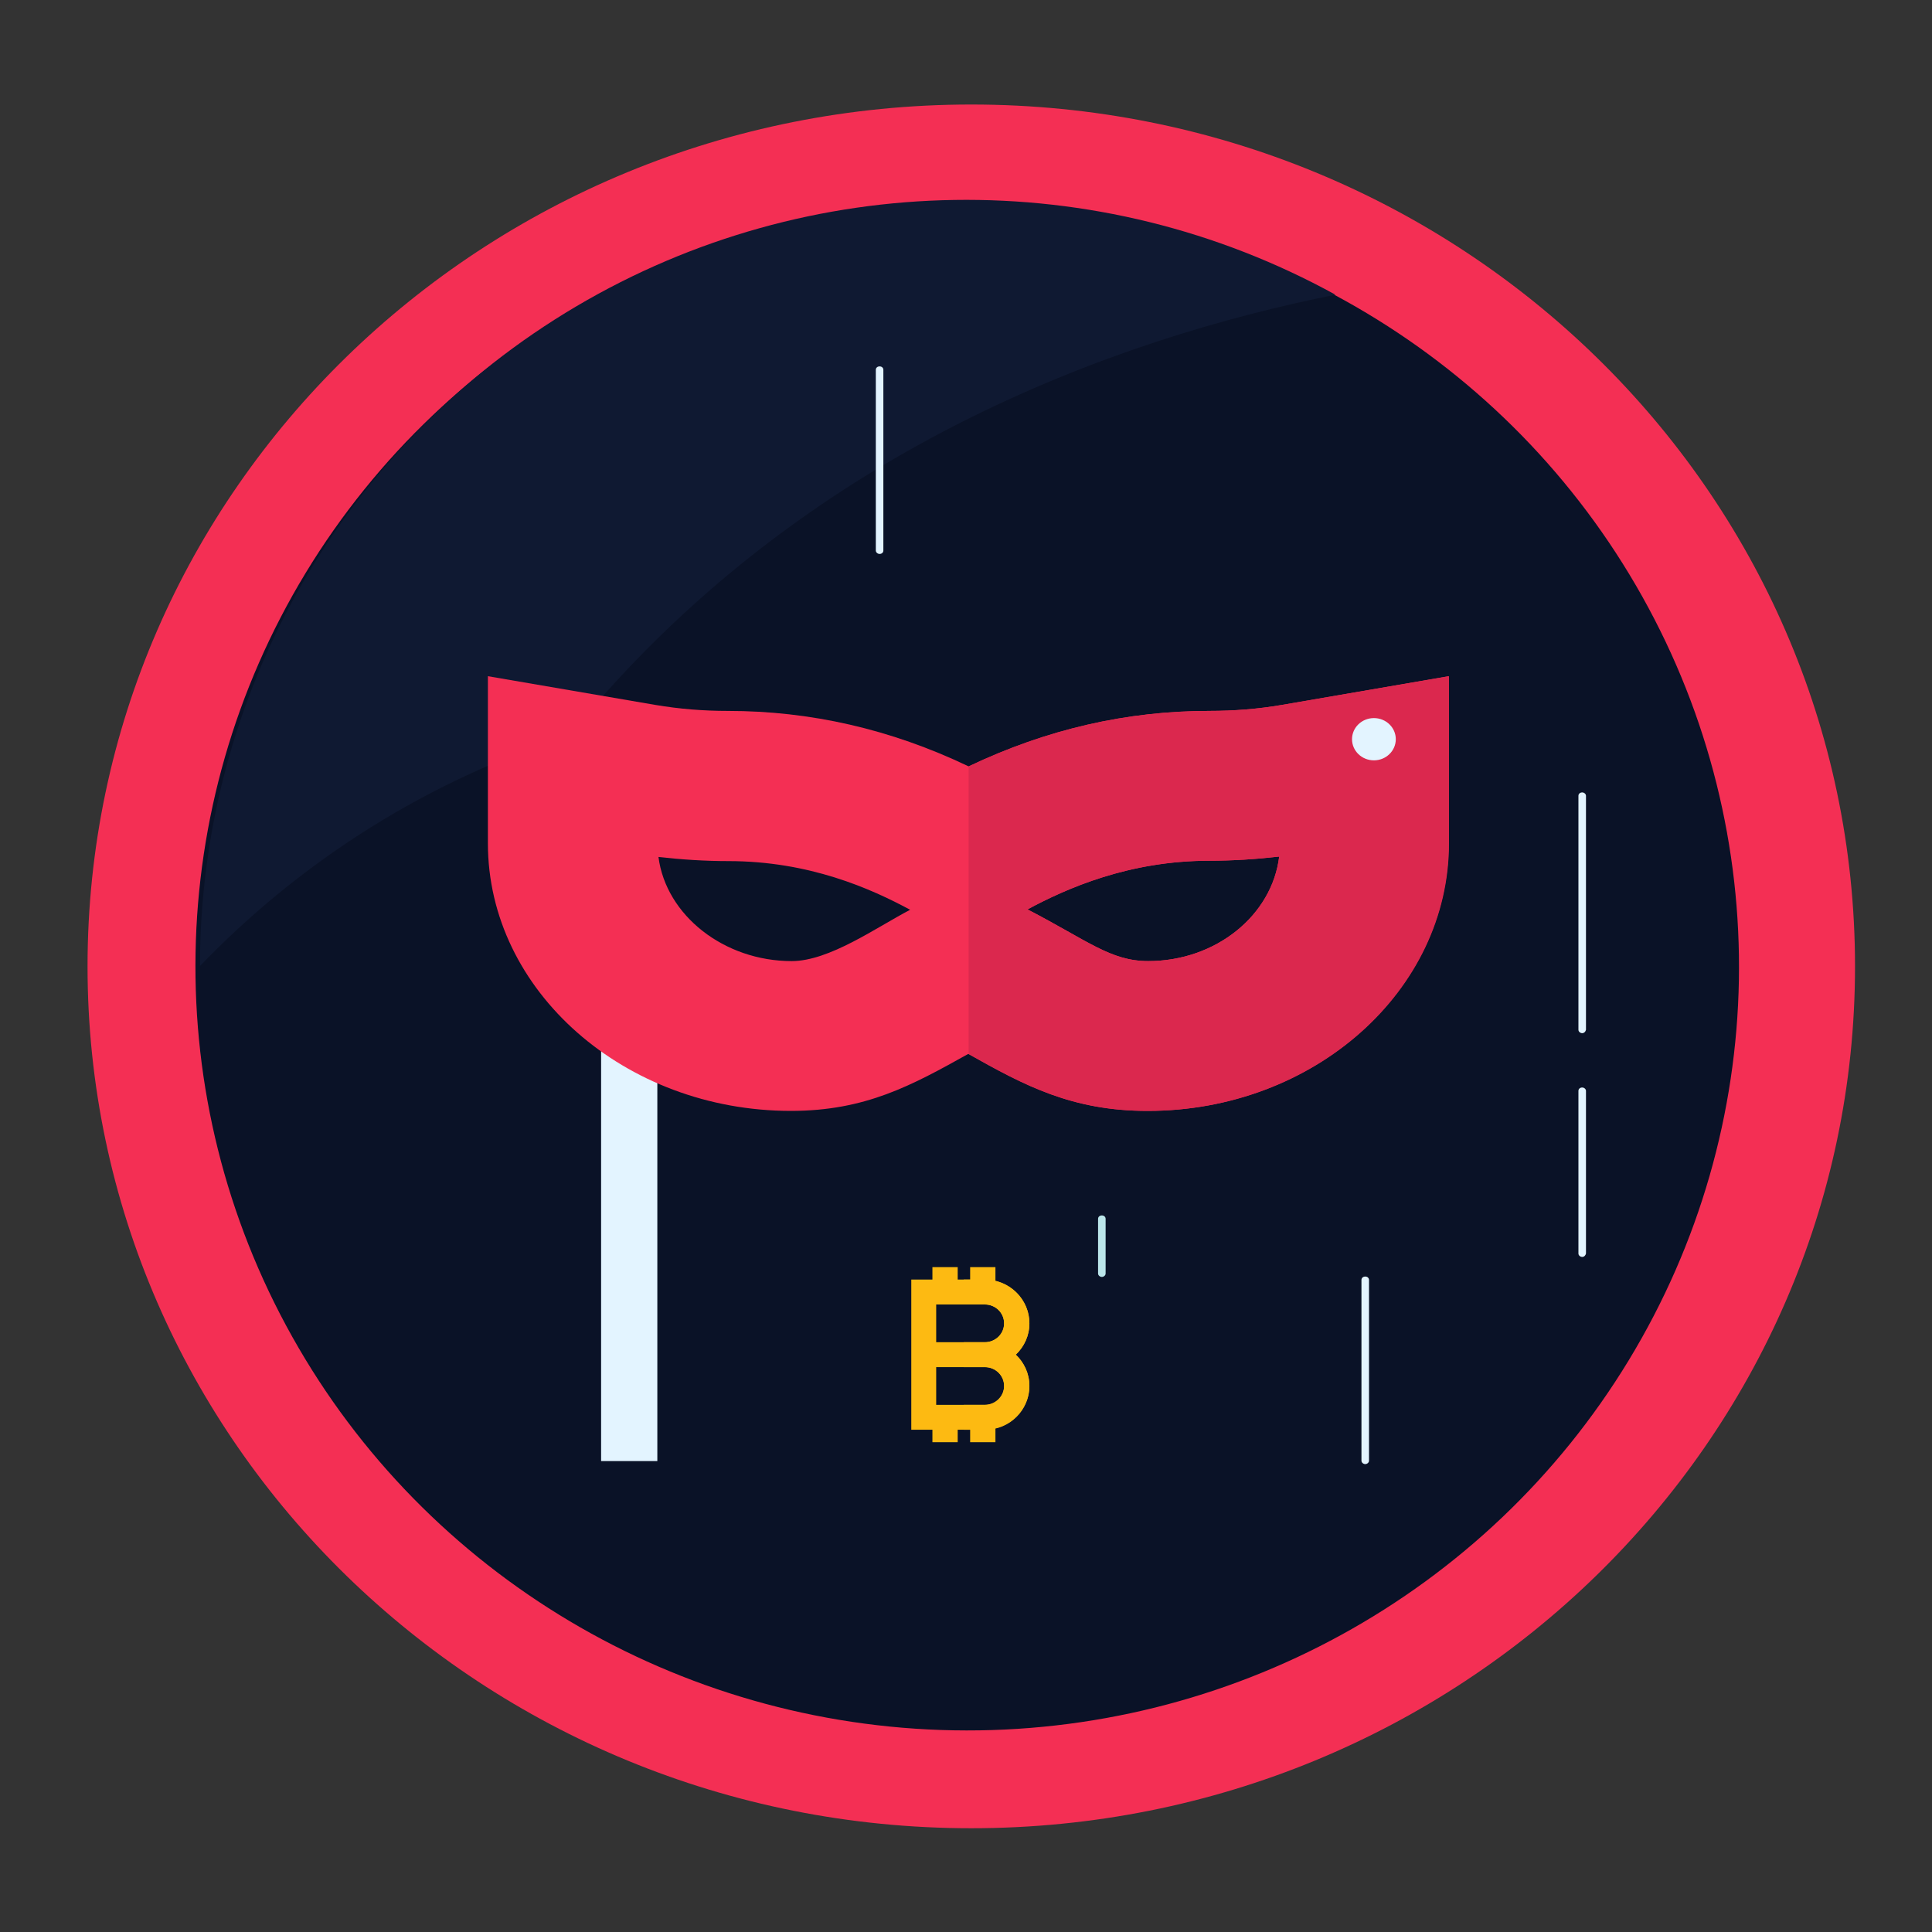 <?xml version="1.0" encoding="utf-8"?>
<!-- Generator: Adobe Illustrator 23.0.3, SVG Export Plug-In . SVG Version: 6.00 Build 0)  -->
<svg version="1.1" id="Ebene_1" xmlns="http://www.w3.org/2000/svg" xmlns:xlink="http://www.w3.org/1999/xlink" x="0px" y="0px"
	 viewBox="0 0 512 512" style="enable-background:new 0 0 512 512;" xml:space="preserve">
<rect x="0" y="0" width="512" height="512" fill="#333333" stroke="none"/>
<style type="text/css">
	.st0{fill:#F42F54;}
	.st1{fill:#0A1227;}
	.st2{display:none;fill:#0A1227;}
	.st3{fill:#0F1932;}
	.st4{display:none;}
	.st5{display:inline;fill:#E3F4FF;}
	.st6{display:inline;}
	.st7{fill:#BDDFF4;}
	.st8{display:inline;fill:#BDDFF4;}
	.st9{display:inline;fill:#D19D18;}
	.st10{display:inline;fill:#E4AF18;}
	.st11{display:inline;fill:#0A1227;}
	.st12{display:none;fill:#E4AF18;}
	.st13{display:none;fill:#E3F4FF;}
	.st14{display:none;fill:#FCC62D;}
	.st15{display:inline;opacity:6.000000e-02;fill:#E3F4FF;enable-background:new    ;}
	.st16{fill:#E3F4FF;}
	.st17{fill:#FEBDA9;}
	.st18{fill:#C19D80;}
	.st19{fill:#E5B093;}
	.st20{fill:#D1A024;}
	.st21{fill:#FCC62D;}
	.st22{fill:#D1975D;}
	.st23{fill:#E4AF18;}
	.st24{fill:#BBE6EA;}
	.st25{fill:#DB284E;}
	.st26{fill:#FDBA12;}
</style>
<g id="Page-1">
	<g>
		<path id="Shape" class="st0" d="M257.4,27.7C128,27.7,23.2,130,23.2,256.1s104.9,228.4,234.2,228.4s234.2-102.3,234.2-228.4
			S386.8,27.7,257.4,27.7z"/>
		
			<ellipse transform="matrix(1.773964e-02 -1 1 1.773964e-02 -4.423 507.908)" class="st1" cx="256.3" cy="256.2" rx="202.4" ry="204.5"/>
		<path class="st2" d="M414.9,283l43.6-25.4c0-5.3-6.4-35.8-2.4-39.1l-7.3-26c-11-33.5-30.5-63.5-56.7-87
			c-11.6-10.6-24.5-19.7-38.2-27.3c-79.6-43.9-178.7-29.4-242.5,35.3s-76.8,164-31.7,243C115.7,419.9,183,459,256,459
			c87.6,0,165.4-56.2,192.8-139.5l-27.5-23c-4.1-3.3,29.5,11.3,29.5,6L414.9,283z"/>
		<path class="st3" d="M353.9,78.1C295.5,89.8,212.1,119.4,151,194.8c-37.2,11.9-70.9,33-98,61.2c0-71.8,37.9-138.3,99.7-174.8
			S291,43.5,353.9,78.1z"/>
	</g>
</g>
<g id="XMLID_396_" class="st4">
	<path id="XMLID_399_" class="st5" d="M145.1,151.1c-4.5,2.2-7.3,7-7.2,12.2c1.4,128.7,36.2,185.9,96.2,227.7
		c0.1,0.1,0.1,0.1,0.2,0.2c13.8,9.5,31.7,9.5,45.4,0c0.1-0.1,0.1-0.1,0.2-0.2c60-41.8,94.8-98.9,96.2-227.7c0.1-5.2-2.8-10-7.2-12.2
		c-14.1-6.9-49.4-20.3-111.9-20.3S159.2,144.2,145.1,151.1z"/>
	<g id="XMLID_403_" class="st6">
		<g id="XMLID_401_">
			<path id="XMLID_402_" class="st7" d="M257,333c-10.7,0-20.7-4.2-27.4-11.5c-1.5-1.6-1.4-4.2,0.2-5.7c1.6-1.5,4.2-1.4,5.7,0.2
				c5.2,5.7,13,8.9,21.5,8.9s16.3-3.2,21.5-8.9c1.5-1.6,4-1.7,5.7-0.2c1.6,1.5,1.7,4.1,0.2,5.7C277.7,328.8,267.7,333,257,333z"/>
		</g>
	</g>
	<path id="XMLID_407_" class="st8" d="M376.1,163.3C374.7,292,339.9,349.2,279.9,391c-0.1,0.1-0.1,0.1-0.2,0.2
		c-3.4,2.4-7.1,4.2-11,5.4c57.7-45.3,91-108.3,92.4-242.8c0-2.4-0.5-4.6-1.4-6.7c3.7,1.5,6.7,2.8,9.1,4
		C373.3,153.3,376.2,158.1,376.1,163.3z"/>
	<g id="XMLID_408_" class="st6">
		<g id="XMLID_409_">
			<ellipse id="XMLID_2610_" class="st0" cx="192.3" cy="246.7" rx="10.1" ry="10.2"/>
			<ellipse id="XMLID_2609_" class="st0" cx="321.7" cy="246.7" rx="10.1" ry="10.2"/>
		</g>
	</g>
	<g id="XMLID_410_" class="st6">
		<path id="XMLID_413_" class="st3" d="M247.1,343.5c-1.7,0-3.1,1.4-3,3.1c0.6,29,6.2,51.7,12.9,51.7c6.8,0,12.3-22.7,12.9-51.7
			c0-1.7-1.3-3.1-3-3.1H247.1z"/>
	</g>
	<g id="XMLID_414_" class="st6">
		<g id="XMLID_415_">
			<g id="XMLID_419_">
				<g id="XMLID_417_">
					<path id="XMLID_418_" class="st3" d="M308.2,318h-31.1c-1.6,0-3.1-0.6-4.2-1.7l-7.5-7.6c-1.1-1.1-1.1-2.9,0-4l4.3-4.3
						c1.1-1.1,2.9-1.1,4,0l5.8,5.8h26.2l22.9-23c2.3-2.3,6-2.3,8.3,0l0,0c2.3,2.3,2.3,6.1,0,8.4l-24.6,24.8
						C311.3,317.4,309.8,318,308.2,318z"/>
				</g>
			</g>
		</g>
		<g id="XMLID_421_">
			<g id="XMLID_424_">
				<g id="XMLID_423_">
					<path id="XMLID_2595_" class="st3" d="M205.8,318h31.1c1.6,0,3.1-0.6,4.2-1.7l7.5-7.6c1.1-1.1,1.1-2.9,0-4l-4.3-4.3
						c-1.1-1.1-2.9-1.1-4,0l-5.8,5.8h-26.2l-22.9-23c-2.3-2.3-6-2.3-8.3,0l0,0c-2.3,2.3-2.3,6.1,0,8.4l24.6,24.8
						C202.7,317.4,204.2,318,205.8,318z"/>
				</g>
			</g>
		</g>
	</g>
	<g id="XMLID_425_" class="st6">
		<path id="XMLID_428_" class="st7" d="M257,288.2c-4.3,0-8.5-0.6-12.1-1.8c-2.1-0.7-3.3-3-2.6-5.1s2.9-3.3,5.1-2.6
			c2.8,0.9,6.1,1.4,9.6,1.4s6.8-0.5,9.6-1.4c2.1-0.7,4.4,0.5,5.1,2.6s-0.5,4.4-2.6,5.1C265.5,287.5,261.3,288.2,257,288.2z"/>
	</g>
	<g id="XMLID_429_" class="st6">
		<g id="XMLID_436_">
			<g id="XMLID_431_">
				<g id="XMLID_432_">
					<path id="XMLID_433_" class="st3" d="M276.7,197.6c-2,0-3.9-0.9-5.1-2.6c-2-2.9-1.4-6.8,1.4-8.9c0.5-0.4,12.9-9.3,28.3-16.5
						c22-10.3,38.9-11.8,50.1-4.4c2.9,1.9,3.7,5.9,1.8,8.8c-1.9,2.9-5.9,3.8-8.8,1.8c-15.2-10.1-52.2,12-64,20.6
						C279.3,197.2,278,197.6,276.7,197.6z"/>
				</g>
				<g id="XMLID_434_">
					<path id="XMLID_435_" class="st3" d="M237.3,197.6c-1.3,0-2.6-0.4-3.7-1.2l0,0c-11.8-8.5-48.8-30.6-64-20.6
						c-2.9,1.9-6.9,1.1-8.8-1.8c-1.9-2.9-1.1-6.9,1.8-8.8c11.2-7.4,28.1-6,50.1,4.4c15.4,7.2,27.7,16.1,28.3,16.5
						c2.8,2.1,3.5,6,1.4,8.9C241.2,196.7,239.3,197.6,237.3,197.6z"/>
				</g>
			</g>
		</g>
		<g id="XMLID_441_">
			<g id="XMLID_442_">
				<path id="XMLID_2572_" class="st3" d="M332.7,203.9c1.2,7.2-8.4,17.3-21.5,22.6s-24.8,3.7-26-3.5s8.4-17.3,21.5-22.6
					C319.8,195.1,331.5,196.7,332.7,203.9z"/>
			</g>
			<g id="XMLID_443_">
				<path id="XMLID_2568_" class="st3" d="M181.3,203.9c-1.2,7.2,8.4,17.3,21.5,22.6s24.8,3.7,26-3.5s-8.4-17.3-21.5-22.6
					C194.2,195.1,182.5,196.7,181.3,203.9z"/>
			</g>
		</g>
	</g>
	<g id="XMLID_445_" class="st6">
		<g id="XMLID_447_">
			<path id="XMLID_450_" class="st7" d="M274.8,275.8c-1.9,0-3.6-1.4-4-3.4l-8.2-51.8c-0.4-2.2,1.1-4.3,3.3-4.6
				c2.2-0.3,4.2,1.1,4.6,3.3l8.2,51.8c0.4,2.2-1.1,4.3-3.3,4.6C275.2,275.8,275,275.8,274.8,275.8z"/>
		</g>
		<g id="XMLID_451_">
			<path id="XMLID_454_" class="st7" d="M239.2,275.8c-0.2,0-0.4,0-0.6-0.1c-2.2-0.4-3.7-2.4-3.3-4.6l8.2-51.8
				c0.4-2.2,2.4-3.7,4.6-3.3c2.2,0.4,3.7,2.4,3.3,4.6l-8.2,51.8C242.8,274.4,241.1,275.8,239.2,275.8z"/>
		</g>
	</g>
	<g id="XMLID_455_" class="st6">
		<g id="XMLID_456_">
			<path id="XMLID_459_" class="st7" d="M315,275.9c-8.2,0-16.4-2.8-23.1-8.1c-1.7-1.4-2-3.9-0.6-5.7c1.4-1.7,3.9-2,5.6-0.6
				c7.8,6.3,18.1,8,27.6,4.8c12.3-4.3,20.3-16.4,19.5-29.4c-0.1-2.2,1.5-4.1,3.8-4.3c2.2-0.1,4.1,1.6,4.3,3.8
				c1,16.7-9.2,32.1-24.9,37.5C323.1,275.2,319,275.9,315,275.9z"/>
		</g>
		<g id="XMLID_460_">
			<path id="XMLID_463_" class="st7" d="M199,275.9c-4.1,0-8.1-0.7-12.1-2c-15.7-5.4-26-20.9-24.9-37.5c0.1-2.2,2-3.9,4.3-3.8
				c2.2,0.1,3.9,2.1,3.8,4.3c-0.8,13.1,7.2,25.1,19.5,29.4c9.4,3.3,19.7,1.5,27.6-4.8c1.7-1.4,4.3-1.1,5.6,0.6
				c1.4,1.7,1.1,4.3-0.6,5.7C215.4,273.1,207.3,275.9,199,275.9z"/>
		</g>
	</g>
</g>
<g id="XMLID_11_" class="st4">
	<path id="XMLID_118_" class="st9" d="M303.9,304.1L303.9,304.1L303.9,304.1z"/>
	<path id="XMLID_117_" class="st9" d="M377,304.1L377,304.1L377,304.1z"/>
	<path id="XMLID_114_" class="st10" d="M303.9,285.6L303.9,285.6L303.9,285.6z"/>
	<path id="XMLID_113_" class="st10" d="M377,285.6L377,285.6L377,285.6z"/>
	<path id="XMLID_105_" class="st11" d="M178.1,310.1c-2.2,0-4.1-2.1-4.1-4.6c0-31.7,30.8-69.2,56.8-69.2c2.2,0,4.1,2.1,4.1,4.6
		s-1.8,4.6-4.1,4.6c-21.4,0-48.7,33.6-48.7,60C182.2,308.1,180.4,310.1,178.1,310.1"/>
</g>
<path class="st12" d="M390.3,252.1v30.7L379,295.7h-62.8l-7.7-12.9v-30.7l19.5-16.7c-0.8-0.8,9.3,0,21.4,1.1
	c16.2,1.5,35.8,3.7,35.8,3.7L390.3,252.1z"/>
<path class="st12" d="M390.3,252.1v30.7L379,295.7h-29.6v-59.2c16.2,1.5,35.8,3.7,35.8,3.7L390.3,252.1z"/>
<path class="st13" d="M357.1,120.7v30.7c0,4.3-3.6,7.7-8.2,7.7s-8.2-3.4-8.2-7.7v-12.1l-84.2,79.4c-1.5,1.5-3.6,2.3-5.7,2.3
	c-2.1,0-4.3-0.8-5.7-2.3l-27-25.2l-59.7,55.9c-1.5,1.5-3.6,2.3-5.7,2.3c-2.1,0-4.3-0.8-5.7-2.3c-3.3-2.9-3.3-7.8,0-10.7l65.4-61.4
	c3.1-3.1,8.3-3.1,11.4,0l27,25.2l78.3-74h-12.9c-4.6,0-8.2-3.4-8.2-7.7c0-4.3,3.6-7.7,8.2-7.7h32.7
	C353.5,113,357.1,116.4,357.1,120.7z"/>
<g class="st4">
	<path class="st10" d="M193,321.2v23c0,0-29.6,14.4-31.2,14.4c-0.7,0-4.9,0.2-9.6,0.3c-6.9,0-14.9,0.2-14.9,0.2l-26-14.9v-23
		c0-4.3,3.6-7.7,8.2-7.7h65.4C189.4,313.5,193,316.9,193,321.2z"/>
	<path class="st10" d="M291.7,313.5v30.7l-12.3,16.3h-51.7l-17.8-16.3v-30.7l14.4-8.1h52.5L291.7,313.5z"/>
	<path class="st10" d="M390.3,313.5v30.7l-9.2,12h-56.7l-15.9-12v-30.7l10.8-9.5h57.2L390.3,313.5z"/>
</g>
<path class="st13" d="M256.5,218.6c-1.5,1.5-3.6,2.3-5.7,2.3v-18.6l78.3-74h-12.9c-4.6,0-8.2-3.4-8.2-7.7c0-4.3,3.6-7.7,8.2-7.7
	h32.7c4.6,0,8.2,3.4,8.2,7.7v30.7c0,4.3-3.6,7.7-8.2,7.7s-8.2-3.4-8.2-7.7v-12.1"/>
<path class="st12" d="M291.7,313.5v30.7l-12.3,16.3h-28.6v-55.1h26L291.7,313.5z"/>
<path class="st12" d="M376.6,304l13.7,9.5v30.7l-9.2,12h-31.7V304H376.6z"/>
<path class="st12" d="M193,321.2v23c0,0-29.6,14.4-31.2,14.4c-0.7,0-4.9,0.2-9.6,0.3v-45.4h32.7C189.4,313.5,193,316.9,193,321.2z"
	/>
<path class="st14" d="M390.3,344.2v23c0,4.3-3.6,7.7-8.2,7.7h-65.4c-4.6,0-8.2-3.4-8.2-7.7v-23H390.3z"/>
<path class="st14" d="M291.7,344.2v23c0,4.3-3.6,7.7-8.2,7.7h-65.4c-4.6,0-8.2-3.4-8.2-7.7v-23H291.7z"/>
<path class="st14" d="M193,344.2v23c0,4.3-3.6,7.7-8.2,7.7h-65.4c-4.6,0-8.2-3.4-8.2-7.7v-23H193z"/>
<path class="st14" d="M250.8,344.2h40.9v23c0,4.3-3.6,7.7-8.2,7.7h-32.7V344.2z"/>
<path class="st14" d="M349.4,344.2h40.9v23c0,4.3-3.6,7.7-8.2,7.7h-32.7L349.4,344.2L349.4,344.2z"/>
<path class="st14" d="M308.6,282.8h81.8v30.7h-81.8L308.6,282.8L308.6,282.8z"/>
<path class="st14" d="M291.7,290.5v23h-81.8v-23c0-4.3,3.6-7.7,8.2-7.7h65.4C288.1,282.8,291.7,286.2,291.7,290.5z"/>
<path class="st14" d="M291.7,290.5v23h-40.9v-30.7h32.7C288.1,282.8,291.7,286.2,291.7,290.5z"/>
<path class="st14" d="M349.4,282.8h40.9v30.7h-40.9V282.8z"/>
<path class="st14" d="M390.3,221.5v30.7h-81.8v-30.7c0-4.3,3.6-7.7,8.2-7.7h65.4C386.7,213.8,390.3,217.2,390.3,221.5z"/>
<path class="st14" d="M390.3,221.5v30.7h-40.9v-38.4h32.7C386.7,213.8,390.3,217.2,390.3,221.5z"/>
<g class="st4">
	<ellipse class="st15" cx="346.8" cy="255.1" rx="101" ry="65"/>
	<g class="st6">
		<g>
			<g>
				<path class="st16" d="M204.3,344L204.3,344c-2.7,1.7-7,1.7-9.7,0L73.9,266.4c-2.7-1.7-2.7-4.5,0-6.2l0,0c2.7-1.7,7-1.7,9.7,0
					l120.7,77.6C206.9,339.5,206.9,342.2,204.3,344z"/>
			</g>
			<g>
				<ellipse class="st0" cx="135.9" cy="302.1" rx="17.1" ry="11"/>
			</g>
			<g>
				<path class="st16" d="M241.3,320.1L241.3,320.1c-2.7,1.7-7,1.7-9.7,0l-120.7-77.6c-2.7-1.7-2.7-4.5,0-6.2l0,0
					c2.7-1.7,7-1.7,9.7,0l120.7,77.6C243.9,315.6,243.9,318.4,241.3,320.1z"/>
				<ellipse class="st0" cx="212.6" cy="301.2" rx="17.1" ry="11"/>
			</g>
			<g>
				<path class="st16" d="M278.3,296.2L278.3,296.2c-2.7,1.7-7,1.7-9.7,0L148,218.6c-2.7-1.7-2.7-4.5,0-6.2l0,0c2.7-1.7,7-1.7,9.7,0
					L278.3,290C281,291.7,281,294.5,278.3,296.2z"/>
				<ellipse class="st0" cx="170.1" cy="227.3" rx="17.1" ry="11"/>
			</g>
		</g>
		<g>
			<g>
				<g>
					<g>
						<path class="st17" d="M412.8,171.1c-0.3,3.9-1.6,6.7-3.6,8.2l-1.4,0.8l-42.5,25.6c-0.5,0.3-0.9,0.6-1.3,0.9l-0.1,0.1
							c-2.2,3.5-5.3,6.2-8.8,7.9c-1.2,0.6-2.3,1.3-3,2.3c-1.7,2.5-2.9,5.4-3.7,8.5c-1.1,4.4-3.1,8.3-6,11.5l-9.8,10.8
							c-8.5,9.3-19.1,15.8-30.7,18.7l-1.6,0.4c-5.8,1.4-9.1-1.9-9,4.7l0.1,3.8c0,1.1,4.6-1.7,5.6-1.6l4.3,0.4
							c0.8,0.1,1.3,0.8,1.3,1.6c-0.1,1.9-1.4,3.6-3,4.1l-11.7,6l0,0c-1.2,0.6-2.6,0.8-4.1,0.4l-2.5-0.7l-14.5-4
							c-2.1-0.6-4.2-1.5-6.1-2.7l-0.9-0.6l-0.9-0.6c-8.4-5.3-13.9-6.5-12.9-17.2l1.3-14.7c0-0.3-0.2-0.5-0.4-0.6l0,0
							c-0.1,0-0.3,0-0.4,0.1l-1.4,1.3l0,0l0,0l-37,37.5c-0.6,0.6-1.7,0.4-2-0.6v-0.1c-0.5-1.4-0.7-2.9-0.5-4.3c0-0.2,0-0.5,0.1-0.7
							c0.2-1.1,0.5-2.1,0.9-3.1c0.3-0.6,0.7-1.2,1.1-1.8l0.3-0.4l23.4-28.4c3.9-5,8.2-9.5,13-13.5l39.5-32.7
							c0.7-0.6,0.7-0.4,0.4-1.1l0,0c-0.3-0.5-0.8-0.8-1.4-0.8l-2.2,0.2c-6,0.6-11.4,3.7-17.1,1.6l-10.8-3.8c-4.5-1.6-7.4-8.4-7-13.7
							c0.2-2.9,2.7-4.8,5.1-4.4c0.3,0.1,0.7,0.2,1,0.3l2.8,1.3c1.4,0.6,2.8,1.2,4.2,1.7c3,1,6.2,1.7,9.4,2l1.2,0.1
							c0.1,0,0.2,0,0.3,0c4.1,0.3,6.3,1.3,10-0.6c3.3-1.7,7.9-3.7,10.9-3.4l2.3,0.2c4.4,0.4,12.5-0.3,19.6-1.8
							c4.7-0.9,8.9-2.2,11.5-3.6l5-2.8l56.6-31.1l0,0l0.5-0.3c3.1-1.9,7.6-1.2,12.5,2.5C407.2,147.8,413.5,161.2,412.8,171.1z"/>
						<g>
							<polygon class="st18" points="245.3,247.1 244.9,246.6 267.5,228.1 267.9,228.6 							"/>
							<path class="st18" d="M259.5,278.5l-3-11.3c-1.4-5.2,0.3-10.8,4.1-14c1.5-1.3,3.3-2.4,4.9-3.6c0.8-0.5,1.6-1.1,2.3-1.6
								l12.1-8.6l0.3,0.6l-12.1,8.6c-0.8,0.5-1.5,1.1-2.3,1.6c-1.7,1.1-3.4,2.3-4.9,3.5c-3.6,3-5.2,8.3-3.9,13.2l3,11.3L259.5,278.5
								z"/>
							<path class="st18" d="M281.1,285.8l-3.6-11.3c-0.6-2-0.9-4-0.9-6c0.1-4.1,1.7-5.5,4.6-8c0.9-0.8,2-1.7,3.2-2.9l6.9-6.8
								l0.4,0.5l-6.9,6.8c-1.2,1.2-2.3,2.1-3.2,2.9c-2.9,2.5-4.2,3.7-4.4,7.5c-0.1,1.9,0.2,3.8,0.8,5.7l3.6,11.3L281.1,285.8z"/>
						</g>
					</g>
					<path class="st19" d="M210.4,276c0,0.7-0.3,1.3-0.7,1.8l-2.2,2.8l-1.8-1.9c0.2-1.1,0.5-2.1,0.9-3.1c0.3-0.6,0.7-1.2,1.1-1.8
						l0.3-0.4h0.6c0.7,0,1.3,0.4,1.6,1C210.3,274.9,210.4,275.5,210.4,276z"/>
				</g>
				<path class="st0" d="M399.7,137.4c-5.1-3.9-9.8-4.6-13-2.6l-39.9,25.4l22.5,43.2l40.8-24.4c0.5-0.2,0.1-0.2,0.6-0.6
					c2.1-1.6,3.5-5.7,3.8-9.8C415.2,158.1,408.6,144.2,399.7,137.4z"/>
				<path class="st17" d="M374.5,193.8c-0.3,4.1-1.7,7-3.8,8.6c-0.4,0.3-0.9,0.6-1.4,0.9c-3.2,1.5-7.6,0.5-12.2-3
					c-8.9-6.8-15.4-20.7-14.7-31.1c0.3-4.1,1.7-7.1,3.9-8.7l0,0l0.5-0.3c3.2-2,8-1.3,13,2.6C368.7,169.5,375.3,183.5,374.5,193.8z"
					/>
			</g>
			<path class="st18" d="M284,199.1l-0.3-0.6c0.3-0.2,6.4-4.8,9.9-5.9l0.2,0.7C290.3,194.3,284.1,199,284,199.1z"/>
		</g>
		<g>
			<g>
				<path class="st20" d="M315.7,351v6.5l0,0v0.9l0,0c-0.1,1.9-0.7,3.7-1.7,5.5c-0.1,0.2-0.2,0.4-0.4,0.6c-1.2,1.9-2.9,3.8-5.1,5.4
					c-0.1,0.1-0.2,0.2-0.4,0.3c-0.4,0.3-0.7,0.5-1.1,0.7c-1.3,0.8-2.6,1.5-4,2.2c-0.1,0.1-0.2,0.1-0.4,0.2c-1.6,0.7-3.4,1.3-5.1,1.8
					c-0.1,0-0.2,0.1-0.4,0.1c-1.7,0.4-3.4,0.8-5.1,1c-0.1,0-0.2,0-0.4,0c-1.7,0.2-3.4,0.3-5.1,0.3c-0.1,0-0.2,0-0.4,0
					c-1.7,0-3.4-0.1-5.1-0.3c-0.1,0-0.2,0-0.4,0c-1.7-0.2-3.5-0.5-5.1-0.9c-0.1,0-0.2-0.1-0.4-0.1c-1.8-0.5-3.5-1-5.1-1.7
					c-0.1,0-0.2-0.1-0.4-0.2c-1.6-0.7-3.1-1.5-4.6-2.4c-0.2-0.1-0.4-0.3-0.6-0.4c-0.1-0.1-0.2-0.2-0.4-0.2c-2.2-1.5-3.9-3.2-5.1-5
					c-0.1-0.2-0.2-0.4-0.4-0.5c-1.3-2.1-2.1-4.2-2.2-6.4l0,0V351h1.8c0.2-0.3,0.3-0.5,0.5-0.8c0.1-0.2,0.2-0.4,0.4-0.5
					c0.5-0.7,1-1.3,1.6-1.9c0.7-0.8,1.5-1.5,2.4-2.2c0.6-0.5,1.3-1,2.1-1.5c11.6-7.5,30.4-7.5,42,0c0.7,0.5,1.4,1,2.1,1.5
					c0.9,0.7,1.7,1.5,2.4,2.2c0.8,0.9,1.5,1.8,2.1,2.8c0.1,0.2,0.2,0.4,0.3,0.5h1.7L315.7,351L315.7,351z"/>
				<g>
					<path class="st21" d="M286,338.8c7.9,0,15.3,2,20.8,5.5c0.7,0.5,1.4,1,2,1.5c0.9,0.7,1.7,1.4,2.4,2.2c0.8,0.9,1.5,1.8,2.1,2.7
						c0.1,0.2,0.2,0.4,0.3,0.5l0.1,0.2h0.2h1.4v6.1v0.5l0,0v0.4c-0.1,1.8-0.7,3.6-1.6,5.3c-0.1,0.2-0.2,0.4-0.4,0.6
						c-1.2,1.9-2.9,3.7-5,5.3c-0.1,0.1-0.2,0.2-0.4,0.3c-0.3,0.2-0.7,0.5-1.1,0.7c-1.2,0.8-2.6,1.5-4,2.2c-0.1,0.1-0.2,0.1-0.4,0.2
						c-1.6,0.7-3.3,1.3-5.1,1.8c-0.1,0-0.2,0.1-0.4,0.1c-1.6,0.4-3.4,0.8-5.1,1c-0.1,0-0.2,0-0.4,0c-1.7,0.2-3.4,0.3-5.1,0.3
						c-0.1,0-0.2,0-0.4,0h-0.1c-1.7,0-3.4-0.1-5-0.3c-0.1,0-0.2,0-0.4,0c-1.7-0.2-3.4-0.5-5.1-0.9c-0.1,0-0.2-0.1-0.4-0.1
						c-1.8-0.5-3.5-1-5.1-1.7l0,0c-0.1,0-0.2-0.1-0.3-0.1c-1.6-0.7-3.1-1.5-4.5-2.4c-0.2-0.1-0.4-0.2-0.6-0.4
						c-0.1-0.1-0.2-0.2-0.4-0.2c-2.1-1.5-3.8-3.1-5.1-4.9c-0.1-0.2-0.2-0.3-0.4-0.5c-1.3-2-2-4.1-2.2-6.2v-0.4l0,0v-6.6h1.4h0.2
						l0.1-0.2c0.1-0.3,0.3-0.5,0.5-0.8c0.1-0.2,0.2-0.4,0.4-0.5c0.4-0.6,1-1.3,1.5-1.9c0.7-0.8,1.5-1.5,2.4-2.2c0.6-0.5,1.3-1,2-1.5
						C270.7,340.8,278.1,338.8,286,338.8L286,338.8z M286,338.4c-7.6,0-15.2,1.9-21,5.6c-0.7,0.5-1.4,1-2.1,1.5
						c-0.9,0.7-1.7,1.5-2.4,2.2c-0.6,0.6-1.1,1.3-1.6,1.9c-0.1,0.2-0.2,0.4-0.4,0.5c-0.2,0.3-0.3,0.5-0.5,0.8h-1.8v7.4l0,0
						c0.2,2.2,0.9,4.4,2.2,6.4c0.1,0.2,0.2,0.4,0.4,0.5c1.3,1.8,3,3.5,5.1,5c0.1,0.1,0.2,0.2,0.4,0.2c0.2,0.1,0.4,0.3,0.6,0.4
						c1.4,0.9,3,1.7,4.6,2.4c0.1,0.1,0.2,0.1,0.4,0.2c1.6,0.7,3.4,1.2,5.1,1.7c0.1,0,0.2,0.1,0.4,0.1c1.7,0.4,3.4,0.7,5.1,0.9
						c0.1,0,0.2,0,0.4,0c1.7,0.2,3.4,0.3,5,0.3h0.1c0.1,0,0.2,0,0.4,0c1.7,0,3.4-0.1,5.1-0.3c0.1,0,0.2,0,0.4,0
						c1.7-0.2,3.5-0.6,5.1-1c0.1,0,0.2-0.1,0.4-0.1c1.8-0.5,3.5-1.1,5.1-1.8c0.1-0.1,0.2-0.1,0.4-0.2c1.4-0.6,2.8-1.4,4-2.2
						c0.4-0.2,0.8-0.5,1.1-0.7c0.1-0.1,0.2-0.2,0.4-0.3c2.2-1.7,3.9-3.5,5.1-5.4c0.1-0.2,0.3-0.4,0.4-0.6c1-1.8,1.6-3.7,1.7-5.5l0,0
						v-0.9l0,0V351h-1.8c-0.1-0.2-0.2-0.4-0.3-0.5c-0.6-0.9-1.3-1.9-2.1-2.8c-0.7-0.8-1.5-1.5-2.4-2.2c-0.6-0.5-1.3-1-2.1-1.5
						C301.2,340.3,293.6,338.4,286,338.4L286,338.4z"/>
				</g>
				<ellipse class="st21" cx="286" cy="350.8" rx="29.7" ry="19.1"/>
				<g>
					<path class="st20" d="M311.5,347.7c-1-3.3-3.4-6.3-7.2-8.7c-4.9-3.2-11.4-4.9-18.3-4.9s-13.4,1.7-18.3,4.9
						c-3.7,2.4-6.2,5.4-7.2,8.7c-0.3,1-0.4,2-0.4,3.1c0,3.2,1.4,6.3,4,8.9c0.1,0.1,0.2,0.2,0.4,0.4c0.9,0.9,2,1.7,3.2,2.5
						c0.6,0.4,1.3,0.8,1.9,1.1c0.1,0.1,0.2,0.1,0.4,0.2c1.6,0.8,3.3,1.5,5.1,2c0.1,0,0.2,0.1,0.4,0.1c1.6,0.5,3.4,0.8,5.1,1.1
						c0.1,0,0.2,0,0.4,0c1.6,0.2,3.3,0.3,5.1,0.3h0.1c0.1,0,0.2,0,0.4,0c1.7,0,3.5-0.1,5.1-0.4c0.1,0,0.2,0,0.4-0.1
						c1.8-0.3,3.5-0.7,5.1-1.2c0.1,0,0.2-0.1,0.4-0.1c1.8-0.6,3.6-1.3,5.1-2.2c0.1-0.1,0.2-0.1,0.4-0.2c0.5-0.3,0.9-0.5,1.4-0.8
						c1.5-0.9,2.7-2,3.8-3.1c0.1-0.1,0.2-0.3,0.4-0.4c2.3-2.5,3.5-5.4,3.5-8.4C311.9,349.8,311.8,348.7,311.5,347.7z M308.4,357.1
						c-0.1,0.2-0.2,0.3-0.4,0.5c-1.2,1.6-2.8,3-4.8,4.3c-0.1,0.1-0.2,0.2-0.4,0.2c-0.1,0.1-0.2,0.1-0.4,0.2
						c-1.6,0.9-3.3,1.7-5.1,2.3c-0.1,0-0.2,0.1-0.4,0.1c-1.7,0.5-3.4,0.9-5.1,1.2c-0.1,0-0.2,0-0.4,0.1c-1.7,0.3-3.4,0.4-5.1,0.4
						c-0.1,0-0.2,0-0.4,0c-1.7,0-3.4-0.1-5.1-0.3c-0.1,0-0.2,0-0.4-0.1c-1.8-0.3-3.5-0.6-5.1-1.1c-0.1,0-0.2-0.1-0.4-0.1
						c-1.8-0.6-3.5-1.3-5.1-2.2c-0.1-0.1-0.2-0.1-0.4-0.2c-0.3-0.2-0.6-0.4-0.9-0.6c-1.7-1.1-3.1-2.3-4.2-3.7
						c-0.1-0.1-0.2-0.3-0.4-0.5c-3-3.9-3.4-8.4-1.1-12.4c1.2-2.1,3.1-4.1,5.7-5.8c9.6-6.1,25.1-6.1,34.7,0c2.6,1.7,4.6,3.7,5.7,5.8
						C311.1,349.3,310.9,353.4,308.4,357.1z"/>
				</g>
				<g>
					<path class="st22" d="M286.9,348.1l2.8,1.8c-0.1,0-0.1,0.1-0.2,0.1l-1.5,1l-2.6-1.7l0.9-0.6
						C286.6,348.6,286.8,348.4,286.9,348.1z"/>
					<path class="st20" d="M295.3,355.7L295.3,355.7l2.9,1.8l1.7-1.1l-2.9-1.8c0,0,0.1,0,0.1-0.1c0.1-0.1,0.2-0.2,0.4-0.3
						c0.4-0.3,0.8-0.7,1.1-1c0.5-0.5,0.8-1.1,0.9-1.7s0.1-1.1-0.2-1.6c-0.3-0.5-0.7-1-1.5-1.5c-0.1-0.1-0.2-0.1-0.3-0.2
						c-0.1-0.1-0.2-0.1-0.4-0.2c-0.9-0.5-1.9-0.8-3-0.9c-0.7-0.1-1.5,0-2.2,0.1c-0.1,0-0.2,0-0.4,0.1c-0.4,0.1-0.9,0.2-1.3,0.4
						c0.4-0.7,0.5-1.5,0.2-2.2s-0.9-1.4-1.7-1.9c-0.5-0.3-1.1-0.6-1.8-0.8c-0.7-0.2-1.4-0.3-2.2-0.4c-0.7,0-1.5,0-2.2,0.1
						s-1.4,0.4-2,0.8l-0.5,0.3l-2.8-1.8l-1.7,1.1l2.8,1.8l-2.1,1.3l0,0l-2.8-1.8l-1.7,1.1l2.8,1.8l-3.1,2l3.6,2.3l0.4,0.2l5.1,3.3
						l0.4,0.2l5.1,3.3l0.4,0.2l2,1.3l3.1-2l0,0l2.9,1.8l1.7-1.1l-2.9-1.8l0,0L295.3,355.7z M289.5,350c0.1,0,0.1-0.1,0.2-0.1
						c0.2-0.1,0.5-0.2,0.8-0.3c0.3-0.1,0.7-0.1,1.1-0.1c0,0,0,0,0.1,0s0.2,0,0.3,0c0.3,0,0.6,0.1,0.8,0.2c0.4,0.1,0.7,0.3,1,0.5
						s0.5,0.4,0.7,0.7c0.2,0.2,0.2,0.5,0.3,0.7c0,0.3-0.1,0.5-0.2,0.7c-0.1,0.1-0.2,0.3-0.4,0.4c-0.1,0.1-0.2,0.1-0.2,0.2
						c0,0,0,0-0.1,0.1l-1.3,0.8l0,0l-0.6,0.4l-0.4,0.2l-1.2,0.7l-1.5,0.9l-4.5-2.9l0.5-0.3l1-0.6l0,0l0.1-0.1l0.4-0.2l1.6-1
						L289.5,350z M280.6,346.9l0.4-0.2l0.2-0.1l0,0l1-0.6c0.1,0,0.1-0.1,0.2-0.1c0.2-0.1,0.4-0.2,0.7-0.3c0.3-0.1,0.7-0.1,1.1-0.1
						c0.7,0,1.4,0.2,2.1,0.6l0,0c0.1,0.1,0.2,0.1,0.3,0.2c0.5,0.4,0.7,0.8,0.7,1.2c0,0.2-0.1,0.4-0.2,0.6s-0.3,0.4-0.5,0.5
						c-0.1,0-0.1,0.1-0.2,0.1l-0.2,0.1l-0.7,0.4l-2.1,1.3l0,0l-0.6,0.4l-0.9,0.6l-0.5-0.3l-0.6-0.4l-0.2-0.2l-1-0.7l-2-1.3l0.5-0.3
						l0.9-0.6l0,0L280.6,346.9z"/>
				</g>
				<g>
					<g>
						<path class="st21" d="M259.7,359.5v6.7c-0.1-0.2-0.2-0.4-0.4-0.5V359C259.4,359.1,259.5,359.3,259.7,359.5z"/>
					</g>
					<g>
						<path class="st21" d="M264.4,363.9v6.7c-0.1-0.1-0.2-0.2-0.4-0.2v-6.7C264.2,363.8,264.3,363.9,264.4,363.9z"/>
					</g>
					<g>
						<path class="st21" d="M269.9,366.9v6.7c-0.1,0-0.2-0.1-0.4-0.2v-6.7C269.7,366.8,269.8,366.8,269.9,366.9z"/>
					</g>
					<g>
						<path class="st21" d="M275.4,368.7v6.7c-0.1,0-0.2-0.1-0.4-0.1v-6.7C275.2,368.6,275.3,368.6,275.4,368.7z"/>
					</g>
					<g>
						<path class="st21" d="M280.9,369.6v6.7c-0.1,0-0.2,0-0.4,0v-6.7C280.7,369.6,280.8,369.6,280.9,369.6z"/>
					</g>
					<g>
						<path class="st21" d="M286.4,369.9v6.7c-0.1,0-0.2,0-0.4,0v-6.7C286.2,369.9,286.3,369.9,286.4,369.9z"/>
					</g>
					<g>
						<path class="st21" d="M291.9,369.5v6.7c-0.1,0-0.2,0-0.4,0v-6.7C291.7,369.6,291.8,369.6,291.9,369.5z"/>
					</g>
					<g>
						<path class="st21" d="M297.4,368.4v6.7c-0.1,0-0.2,0.1-0.4,0.1v-6.7C297.2,368.5,297.3,368.5,297.4,368.4z"/>
					</g>
					<g>
						<path class="st21" d="M302.9,366.5v6.7c-0.1,0.1-0.2,0.1-0.4,0.2v-6.7C302.7,366.6,302.8,366.6,302.9,366.5z"/>
					</g>
					<g>
						<path class="st21" d="M308.4,363.3v6.7c-0.1,0.1-0.2,0.2-0.4,0.3v-6.7C308.2,363.5,308.3,363.4,308.4,363.3z"/>
					</g>
					<g>
						<path class="st21" d="M313.3,357.9v6.7c-0.1,0.2-0.2,0.4-0.4,0.6v-6.7C313.1,358.3,313.2,358.1,313.3,357.9z"/>
					</g>
				</g>
			</g>
			<g>
				<path class="st20" d="M330.6,333v6.5l0,0v0.9l0,0c-0.1,1.9-0.7,3.7-1.7,5.5c-0.1,0.2-0.2,0.4-0.4,0.6c-1.2,1.9-2.9,3.8-5.1,5.4
					c-0.1,0.1-0.2,0.2-0.4,0.3c-0.4,0.3-0.7,0.5-1.1,0.7c-1.3,0.8-2.6,1.5-4,2.2c-0.1,0.1-0.2,0.1-0.4,0.2c-1.6,0.7-3.4,1.3-5.1,1.8
					c-0.1,0-0.2,0.1-0.4,0.1c-1.7,0.4-3.4,0.8-5.1,1c-0.1,0-0.2,0-0.4,0c-1.7,0.2-3.4,0.3-5.1,0.3c-0.1,0-0.2,0-0.4,0
					c-1.7,0-3.4-0.1-5.1-0.3c-0.1,0-0.2,0-0.4,0c-1.7-0.2-3.5-0.5-5.1-0.9c-0.1,0-0.2-0.1-0.4-0.1c-1.8-0.5-3.5-1-5.1-1.7
					c-0.1,0-0.2-0.1-0.4-0.2c-1.6-0.7-3.1-1.5-4.6-2.4c-0.2-0.1-0.4-0.3-0.6-0.4c-0.1-0.1-0.2-0.2-0.4-0.2c-2.2-1.5-3.9-3.2-5.1-5
					c-0.1-0.2-0.2-0.4-0.4-0.5c-1.3-2.1-2.1-4.2-2.2-6.4l0,0V333h1.8c0.2-0.3,0.3-0.5,0.5-0.8c0.1-0.2,0.2-0.4,0.4-0.5
					c0.5-0.7,1-1.3,1.6-1.9c0.7-0.8,1.5-1.5,2.4-2.2c0.6-0.5,1.3-1,2.1-1.5c11.6-7.5,30.4-7.5,42,0c0.7,0.5,1.4,1,2.1,1.5
					c0.9,0.7,1.7,1.5,2.4,2.2c0.8,0.9,1.5,1.8,2.1,2.8c0.1,0.2,0.2,0.4,0.3,0.5h1.7L330.6,333L330.6,333z"/>
				<g>
					<path class="st21" d="M300.9,320.8c7.9,0,15.3,2,20.8,5.5c0.7,0.5,1.4,1,2,1.5c0.9,0.7,1.7,1.4,2.4,2.2
						c0.8,0.9,1.5,1.8,2.1,2.7c0.1,0.2,0.2,0.4,0.3,0.5l0.1,0.2h0.2h1.4v6.1v0.5l0,0v0.4c-0.1,1.8-0.7,3.6-1.6,5.3
						c-0.1,0.2-0.2,0.4-0.4,0.6c-1.2,1.9-2.9,3.7-5,5.3c-0.1,0.1-0.2,0.2-0.4,0.3c-0.4,0.2-0.7,0.5-1.1,0.7c-1.2,0.8-2.6,1.5-4,2.2
						c-0.1,0.1-0.2,0.1-0.3,0.2c-1.6,0.7-3.3,1.3-5.1,1.8c-0.1,0-0.2,0.1-0.4,0.1c-1.6,0.4-3.4,0.8-5.1,1c-0.1,0-0.2,0-0.4,0
						c-1.7,0.2-3.4,0.3-5.1,0.3c-0.1,0-0.2,0-0.4,0h-0.1c-1.7,0-3.4-0.1-5-0.3c-0.1,0-0.2,0-0.4,0c-1.7-0.2-3.4-0.5-5.1-0.9
						c-0.1,0-0.2-0.1-0.4-0.1c-1.8-0.5-3.5-1-5.1-1.7l0,0c-0.1,0-0.2-0.1-0.3-0.1c-1.6-0.7-3.1-1.5-4.5-2.4
						c-0.2-0.1-0.4-0.2-0.6-0.4c-0.1-0.1-0.2-0.2-0.4-0.2c-2.1-1.5-3.8-3.1-5.1-4.9c-0.1-0.2-0.2-0.3-0.4-0.5c-1.3-2-2-4.1-2.2-6.2
						v-0.4l0,0v-6.6h1.4h0.2l0.1-0.2c0.1-0.3,0.3-0.5,0.5-0.8c0.1-0.2,0.2-0.4,0.4-0.5c0.4-0.6,1-1.3,1.5-1.9
						c0.7-0.8,1.5-1.5,2.4-2.2c0.6-0.5,1.3-1,2-1.5C285.6,322.8,293,320.8,300.9,320.8L300.9,320.8z M300.9,320.4
						c-7.6,0-15.2,1.9-21,5.6c-0.7,0.5-1.4,1-2.1,1.5c-0.9,0.7-1.7,1.5-2.4,2.2c-0.6,0.6-1.1,1.3-1.6,1.9c-0.1,0.2-0.2,0.4-0.4,0.5
						c-0.2,0.3-0.3,0.5-0.5,0.8h-1.8v7.4l0,0c0.2,2.2,0.9,4.4,2.2,6.4c0.1,0.2,0.2,0.4,0.4,0.5c1.3,1.8,3,3.5,5.1,5
						c0.1,0.1,0.2,0.2,0.4,0.2c0.2,0.1,0.4,0.3,0.6,0.4c1.4,0.9,3,1.7,4.6,2.4c0.1,0.1,0.2,0.1,0.4,0.2c1.6,0.7,3.4,1.2,5.1,1.7
						c0.1,0,0.2,0.1,0.4,0.1c1.7,0.4,3.4,0.7,5.1,0.9c0.1,0,0.2,0,0.4,0c1.7,0.2,3.4,0.3,5,0.3h0.1c0.1,0,0.2,0,0.4,0
						c1.7,0,3.4-0.1,5.1-0.3c0.1,0,0.2,0,0.4,0c1.7-0.2,3.5-0.6,5.1-1c0.1,0,0.2-0.1,0.4-0.1c1.8-0.5,3.5-1.1,5.1-1.8
						c0.1-0.1,0.2-0.1,0.4-0.2c1.4-0.6,2.8-1.4,4-2.2c0.4-0.2,0.8-0.5,1.1-0.7c0.1-0.1,0.2-0.2,0.4-0.3c2.2-1.7,3.9-3.5,5.1-5.4
						c0.1-0.2,0.3-0.4,0.4-0.6c1-1.8,1.6-3.7,1.7-5.5l0,0v-0.9l0,0V333h-1.8c-0.1-0.2-0.2-0.4-0.3-0.5c-0.6-0.9-1.3-1.9-2.1-2.8
						c-0.7-0.8-1.5-1.5-2.4-2.2c-0.6-0.5-1.3-1-2.1-1.5C316.1,322.3,308.5,320.4,300.9,320.4L300.9,320.4z"/>
				</g>
				<ellipse class="st21" cx="300.9" cy="332.8" rx="29.7" ry="19.1"/>
				<g>
					<path class="st20" d="M326.4,329.7c-1-3.3-3.4-6.3-7.2-8.7c-4.9-3.2-11.4-4.9-18.3-4.9s-13.4,1.7-18.3,4.9
						c-3.7,2.4-6.2,5.4-7.2,8.7c-0.3,1-0.4,2-0.4,3.1c0,3.2,1.4,6.3,4,8.9c0.1,0.1,0.2,0.2,0.4,0.4c0.9,0.9,2,1.7,3.2,2.5
						c0.6,0.4,1.3,0.8,1.9,1.1c0.1,0.1,0.2,0.1,0.4,0.2c1.6,0.8,3.3,1.5,5.1,2c0.1,0,0.2,0.1,0.4,0.1c1.6,0.5,3.4,0.8,5.1,1.1
						c0.1,0,0.2,0,0.4,0c1.6,0.2,3.3,0.3,5.1,0.3h0.1c0.1,0,0.2,0,0.4,0c1.7,0,3.5-0.1,5.1-0.4c0.1,0,0.2,0,0.4-0.1
						c1.8-0.3,3.5-0.7,5.1-1.2c0.1,0,0.2-0.1,0.4-0.1c1.8-0.6,3.6-1.3,5.1-2.2c0.1-0.1,0.2-0.1,0.4-0.2c0.5-0.3,0.9-0.5,1.4-0.8
						c1.5-0.9,2.7-2,3.8-3.1c0.1-0.1,0.2-0.3,0.4-0.4c2.3-2.5,3.5-5.4,3.5-8.4C326.9,331.8,326.7,330.8,326.4,329.7z M323.4,339.2
						c-0.1,0.2-0.2,0.3-0.4,0.5c-1.2,1.6-2.8,3-4.8,4.3c-0.1,0.1-0.2,0.2-0.4,0.2c-0.1,0.1-0.2,0.1-0.4,0.2
						c-1.6,0.9-3.3,1.7-5.1,2.3c-0.1,0-0.2,0.1-0.4,0.1c-1.7,0.5-3.4,0.9-5.1,1.2c-0.1,0-0.2,0-0.4,0.1c-1.7,0.3-3.4,0.4-5.1,0.4
						c-0.1,0-0.2,0-0.4,0c-1.7,0-3.4-0.1-5.1-0.3c-0.1,0-0.2,0-0.4-0.1c-1.8-0.3-3.5-0.6-5.1-1.1c-0.1,0-0.2-0.1-0.4-0.1
						c-1.8-0.6-3.5-1.3-5.1-2.2c-0.1-0.1-0.2-0.1-0.4-0.2c-0.3-0.2-0.6-0.4-0.9-0.6c-1.7-1.1-3.1-2.3-4.2-3.7
						c-0.1-0.1-0.2-0.3-0.4-0.5c-3-3.9-3.4-8.4-1.1-12.4c1.2-2.1,3.1-4.1,5.7-5.8c9.6-6.1,25.1-6.1,34.7,0c2.6,1.7,4.6,3.7,5.7,5.8
						C326.1,331.3,325.9,335.5,323.4,339.2z"/>
				</g>
				<g>
					<path class="st22" d="M301.9,330.1l2.8,1.8c-0.1,0-0.1,0.1-0.2,0.1l-1.5,1l-2.6-1.7l0.9-0.6
						C301.5,330.6,301.7,330.4,301.9,330.1z"/>
					<path class="st20" d="M310.2,337.7L310.2,337.7l2.9,1.8l1.7-1.1l-2.9-1.8c0,0,0.1,0,0.1-0.1c0.1-0.1,0.2-0.2,0.4-0.3
						c0.4-0.3,0.8-0.7,1.1-1c0.5-0.5,0.8-1.1,0.9-1.7s0.1-1.1-0.2-1.6c-0.3-0.5-0.7-1-1.5-1.5c-0.1-0.1-0.2-0.1-0.3-0.2
						c-0.1-0.1-0.2-0.1-0.4-0.2c-0.9-0.5-1.9-0.8-3-0.9c-0.7-0.1-1.5,0-2.2,0.1c-0.1,0-0.2,0-0.4,0.1c-0.4,0.1-0.9,0.2-1.3,0.4
						c0.4-0.7,0.5-1.5,0.2-2.2s-0.9-1.4-1.7-1.9c-0.5-0.3-1.1-0.6-1.8-0.8c-0.7-0.2-1.4-0.3-2.2-0.4c-0.7,0-1.5,0-2.2,0.1
						s-1.4,0.4-2,0.8l-0.5,0.3l-2.8-1.8l-1.7,1.1l2.8,1.8l-2.1,1.3l0,0l-2.8-1.8l-1.7,1.1l2.8,1.8l-3.1,2l3.6,2.3l0.4,0.2l5.1,3.3
						l0.4,0.2l5.1,3.3l0.4,0.2l2,1.3l3.1-2l0,0l2.9,1.8l1.7-1.1l-2.9-1.8l0,0L310.2,337.7z M304.5,332.1c0.1,0,0.1-0.1,0.2-0.1
						c0.2-0.1,0.5-0.2,0.8-0.3c0.3-0.1,0.7-0.1,1.1-0.1c0,0,0,0,0.1,0s0.2,0,0.3,0c0.3,0,0.6,0.1,0.8,0.2c0.4,0.1,0.7,0.3,1,0.5
						s0.5,0.4,0.7,0.7c0.2,0.2,0.2,0.5,0.3,0.7c0,0.3-0.1,0.5-0.2,0.7c-0.1,0.1-0.2,0.3-0.4,0.4c-0.1,0.1-0.2,0.1-0.2,0.2
						c0,0,0,0-0.1,0.1l-1.3,0.8l0,0l-0.6,0.4l-0.4,0.2l-1.2,0.7l-1.5,0.9l-4.5-2.9l0.5-0.3l1-0.6l0,0l0.1-0.1l0.4-0.2l1.6-1
						L304.5,332.1z M295.5,329l0.4-0.2l0.2-0.1l0,0l1-0.6c0.1,0,0.1-0.1,0.2-0.1c0.2-0.1,0.4-0.2,0.7-0.3c0.3-0.1,0.7-0.1,1.1-0.1
						c0.7,0,1.4,0.2,2.1,0.6l0,0c0.1,0.1,0.2,0.1,0.3,0.2c0.5,0.4,0.7,0.8,0.7,1.2c0,0.2-0.1,0.4-0.2,0.6s-0.3,0.4-0.5,0.5
						c-0.1,0-0.1,0.1-0.2,0.1l-0.2,0.1l-0.7,0.4l-2.1,1.3l0,0l-0.6,0.4l-0.9,0.6l-0.5-0.3l-0.6-0.4l-0.2-0.2l-1-0.7l-2-1.3l0.5-0.3
						l0.9-0.6l0,0L295.5,329z"/>
				</g>
				<g>
					<g>
						<path class="st21" d="M274.6,341.5v6.7c-0.1-0.2-0.2-0.4-0.4-0.5V341C274.4,341.2,274.5,341.4,274.6,341.5z"/>
					</g>
					<g>
						<path class="st21" d="M279.3,346v6.7c-0.1-0.1-0.2-0.2-0.4-0.2v-6.7C279.1,345.8,279.2,345.9,279.3,346z"/>
					</g>
					<g>
						<path class="st21" d="M284.8,348.9v6.7c-0.1,0-0.2-0.1-0.4-0.2v-6.7C284.6,348.8,284.7,348.9,284.8,348.9z"/>
					</g>
					<g>
						<path class="st21" d="M290.4,350.7v6.7c-0.1,0-0.2-0.1-0.4-0.1v-6.7C290.1,350.6,290.2,350.7,290.4,350.7z"/>
					</g>
					<g>
						<path class="st21" d="M295.9,351.7v6.7c-0.1,0-0.2,0-0.4,0v-6.7C295.6,351.6,295.7,351.7,295.9,351.7z"/>
					</g>
					<g>
						<path class="st21" d="M301.4,351.9v6.7c-0.1,0-0.2,0-0.4,0v-6.7C301.1,351.9,301.2,351.9,301.4,351.9z"/>
					</g>
					<g>
						<path class="st21" d="M306.9,351.6v6.7c-0.1,0-0.2,0-0.4,0v-6.7C306.6,351.6,306.7,351.6,306.9,351.6z"/>
					</g>
					<g>
						<path class="st21" d="M312.4,350.5v6.7c-0.1,0-0.2,0.1-0.4,0.1v-6.7C312.1,350.5,312.3,350.5,312.4,350.5z"/>
					</g>
					<g>
						<path class="st21" d="M317.9,348.5v6.7c-0.1,0.1-0.2,0.1-0.4,0.2v-6.7C317.6,348.6,317.8,348.6,317.9,348.5z"/>
					</g>
					<g>
						<path class="st21" d="M323.4,345.3v6.7c-0.1,0.1-0.2,0.2-0.4,0.3v-6.7C323.1,345.5,323.3,345.4,323.4,345.3z"/>
					</g>
					<g>
						<path class="st21" d="M328.3,339.9v6.7c-0.1,0.2-0.2,0.4-0.4,0.6v-6.7C328,340.4,328.2,340.1,328.3,339.9z"/>
					</g>
				</g>
			</g>
			<g>
				<path class="st23" d="M312,318.3v6.5l0,0v0.9l0,0c-0.1,1.9-0.7,3.7-1.7,5.5c-0.1,0.2-0.2,0.4-0.4,0.6c-1.2,1.9-2.9,3.8-5.1,5.4
					c-0.1,0.1-0.2,0.2-0.4,0.3c-0.4,0.3-0.7,0.5-1.1,0.7c-1.3,0.8-2.6,1.5-4,2.2c-0.1,0.1-0.2,0.1-0.4,0.2c-1.6,0.7-3.4,1.3-5.1,1.8
					c-0.1,0-0.2,0.1-0.4,0.1c-1.7,0.4-3.4,0.8-5.1,1c-0.1,0-0.2,0-0.4,0c-1.7,0.2-3.4,0.3-5.1,0.3c-0.1,0-0.2,0-0.4,0
					c-1.7,0-3.4-0.1-5.1-0.3c-0.1,0-0.2,0-0.4,0c-1.7-0.2-3.5-0.5-5.1-0.9c-0.1,0-0.2-0.1-0.4-0.1c-1.8-0.5-3.5-1-5.1-1.7
					c-0.1,0-0.2-0.1-0.4-0.2c-1.6-0.7-3.1-1.5-4.6-2.4c-0.2-0.1-0.4-0.3-0.6-0.4c-0.1-0.1-0.2-0.2-0.4-0.2c-2.2-1.5-3.9-3.2-5.1-5
					c-0.1-0.2-0.2-0.4-0.4-0.5c-1.3-2.1-2.1-4.2-2.2-6.4l0,0v-7.4h1.8c0.2-0.3,0.3-0.5,0.5-0.8c0.1-0.2,0.2-0.4,0.4-0.5
					c0.5-0.7,1-1.3,1.6-1.9c0.7-0.8,1.5-1.5,2.4-2.2c0.6-0.5,1.3-1,2.1-1.5c11.6-7.5,30.4-7.5,42,0c0.7,0.5,1.4,1,2.1,1.5
					c0.9,0.7,1.7,1.5,2.4,2.2c0.8,0.9,1.5,1.8,2.1,2.8c0.1,0.2,0.2,0.4,0.3,0.5h1.7V318.3z"/>
				<g>
					<path class="st21" d="M282.3,306.1c7.9,0,15.3,2,20.8,5.5c0.7,0.5,1.4,1,2,1.5c0.9,0.7,1.7,1.4,2.4,2.2
						c0.8,0.9,1.5,1.8,2.1,2.7c0.1,0.2,0.2,0.4,0.3,0.5l0.1,0.2h0.2h1.4v6.1v0.5l0,0v0.4c-0.1,1.8-0.7,3.6-1.6,5.3
						c-0.1,0.2-0.2,0.4-0.4,0.6c-1.2,1.9-2.9,3.7-5,5.3c-0.1,0.1-0.2,0.2-0.4,0.3c-0.3,0.2-0.7,0.5-1.1,0.7c-1.2,0.8-2.6,1.5-4,2.2
						c-0.1,0.1-0.2,0.1-0.4,0.2c-1.6,0.7-3.3,1.3-5.1,1.8c-0.1,0-0.2,0.1-0.4,0.1c-1.6,0.4-3.4,0.8-5.1,1c-0.1,0-0.2,0-0.4,0
						c-1.7,0.2-3.4,0.3-5.1,0.3c-0.1,0-0.2,0-0.4,0h-0.1c-1.7,0-3.4-0.1-5-0.3c-0.1,0-0.2,0-0.4,0c-1.7-0.2-3.4-0.5-5.1-0.9
						c-0.1,0-0.2-0.1-0.4-0.1c-1.8-0.5-3.5-1-5.1-1.7l0,0c-0.1,0-0.2-0.1-0.3-0.1c-1.6-0.7-3.1-1.5-4.5-2.4
						c-0.2-0.1-0.4-0.2-0.6-0.4c-0.1-0.1-0.2-0.2-0.4-0.2c-2.1-1.5-3.8-3.1-5.1-4.9c-0.1-0.2-0.2-0.3-0.4-0.5c-1.3-2-2-4.1-2.2-6.2
						v-0.4l0,0v-6.6h1.4h0.2l0.1-0.2c0.1-0.3,0.3-0.5,0.5-0.8c0.1-0.2,0.2-0.4,0.4-0.5c0.4-0.6,1-1.3,1.5-1.9
						c0.7-0.8,1.5-1.5,2.4-2.2c0.6-0.5,1.3-1,2-1.5C267.1,308.1,274.5,306.1,282.3,306.1L282.3,306.1z M282.3,305.7
						c-7.6,0-15.2,1.9-21,5.6c-0.7,0.5-1.4,1-2.1,1.5c-0.9,0.7-1.7,1.5-2.4,2.2c-0.6,0.6-1.1,1.3-1.6,1.9c-0.1,0.2-0.2,0.4-0.4,0.5
						c-0.2,0.3-0.3,0.5-0.5,0.8h-1.8v7.4l0,0c0.2,2.2,0.9,4.4,2.2,6.4c0.1,0.2,0.2,0.4,0.4,0.5c1.3,1.8,3,3.5,5.1,5
						c0.1,0.1,0.2,0.2,0.4,0.2c0.2,0.1,0.4,0.3,0.6,0.4c1.4,0.9,3,1.7,4.6,2.4c0.1,0.1,0.2,0.1,0.4,0.2c1.6,0.7,3.4,1.2,5.1,1.7
						c0.1,0,0.2,0.1,0.4,0.1c1.7,0.4,3.4,0.7,5.1,0.9c0.1,0,0.2,0,0.4,0c1.7,0.2,3.4,0.3,5,0.3h0.1c0.1,0,0.2,0,0.4,0
						c1.7,0,3.4-0.1,5.1-0.3c0.1,0,0.2,0,0.4,0c1.7-0.2,3.5-0.6,5.1-1c0.1,0,0.2-0.1,0.4-0.1c1.8-0.5,3.5-1.1,5.1-1.8
						c0.1-0.1,0.2-0.1,0.4-0.2c1.4-0.6,2.8-1.4,4-2.2c0.4-0.2,0.8-0.5,1.1-0.7c0.1-0.1,0.2-0.2,0.4-0.3c2.2-1.7,3.9-3.5,5.1-5.4
						c0.1-0.2,0.3-0.4,0.4-0.6c1-1.8,1.6-3.7,1.7-5.5l0,0v-0.9l0,0v-6.5h-1.8c-0.1-0.2-0.2-0.4-0.3-0.5c-0.6-0.9-1.3-1.9-2.1-2.8
						c-0.7-0.8-1.5-1.5-2.4-2.2c-0.6-0.5-1.3-1-2.1-1.5C297.5,307.5,289.9,305.7,282.3,305.7L282.3,305.7z"/>
				</g>
				<ellipse class="st21" cx="282.3" cy="318.1" rx="29.7" ry="19.1"/>
				<g>
					<path class="st20" d="M307.8,315c-1-3.3-3.4-6.3-7.2-8.7c-4.9-3.2-11.4-4.9-18.3-4.9s-13.4,1.7-18.3,4.9
						c-3.7,2.4-6.2,5.4-7.2,8.7c-0.3,1-0.4,2-0.4,3.1c0,3.2,1.4,6.3,4,8.9c0.1,0.1,0.2,0.2,0.4,0.4c0.9,0.9,2,1.7,3.2,2.5
						c0.6,0.4,1.3,0.8,1.9,1.1c0.1,0.1,0.2,0.1,0.4,0.2c1.6,0.8,3.3,1.5,5.1,2c0.1,0,0.2,0.1,0.4,0.1c1.6,0.5,3.4,0.8,5.1,1.1
						c0.1,0,0.2,0,0.4,0.1c1.6,0.2,3.3,0.3,5.1,0.3h0.1c0.1,0,0.2,0,0.4,0c1.7,0,3.5-0.1,5.1-0.4c0.1,0,0.2,0,0.4-0.1
						c1.8-0.3,3.5-0.7,5.1-1.2c0.1,0,0.2-0.1,0.4-0.1c1.8-0.6,3.6-1.3,5.1-2.2c0.1-0.1,0.2-0.1,0.4-0.2c0.5-0.3,0.9-0.5,1.4-0.8
						c1.5-0.9,2.7-2,3.8-3.1c0.1-0.1,0.2-0.3,0.4-0.4c2.3-2.5,3.5-5.4,3.5-8.4C308.3,317,308.1,316,307.8,315z M304.8,324.4
						c-0.1,0.2-0.2,0.3-0.4,0.5c-1.2,1.6-2.8,3-4.8,4.3c-0.1,0.1-0.2,0.2-0.4,0.2c-0.1,0.1-0.2,0.1-0.4,0.2
						c-1.6,0.9-3.3,1.7-5.1,2.3c-0.1,0-0.2,0.1-0.4,0.1c-1.7,0.5-3.4,0.9-5.1,1.2c-0.1,0-0.2,0-0.4,0.1c-1.7,0.3-3.4,0.4-5.1,0.4
						c-0.1,0-0.2,0-0.4,0c-1.7,0-3.4-0.1-5.1-0.3c-0.1,0-0.2,0-0.4-0.1c-1.8-0.3-3.5-0.6-5.1-1.1c-0.1,0-0.2-0.1-0.4-0.1
						c-1.8-0.6-3.5-1.3-5.1-2.2c-0.1-0.1-0.2-0.1-0.4-0.2c-0.3-0.2-0.6-0.4-0.9-0.6c-1.7-1.1-3.1-2.3-4.2-3.7
						c-0.1-0.1-0.2-0.3-0.4-0.5c-3-3.9-3.4-8.4-1.1-12.4c1.2-2.1,3.1-4.1,5.7-5.8c9.6-6.1,25.1-6.1,34.7,0c2.6,1.7,4.6,3.7,5.7,5.8
						C307.5,316.5,307.3,320.7,304.8,324.4z"/>
				</g>
				<g>
					<path class="st22" d="M283.3,315.4l2.8,1.8c-0.1,0-0.1,0.1-0.2,0.1l-1.5,1l-2.6-1.7l0.9-0.6
						C282.9,315.9,283.1,315.6,283.3,315.4z"/>
					<path class="st20" d="M291.6,323L291.6,323l2.9,1.8l1.7-1.1l-2.9-1.8c0,0,0.1,0,0.1-0.1c0.1-0.1,0.2-0.2,0.4-0.3
						c0.4-0.3,0.8-0.7,1.1-1c0.5-0.5,0.8-1.1,0.9-1.7s0.1-1.1-0.2-1.6c-0.3-0.5-0.7-1-1.5-1.5c-0.1-0.1-0.2-0.1-0.3-0.2
						c-0.1-0.1-0.2-0.1-0.4-0.2c-0.9-0.5-1.9-0.8-3-0.9c-0.7-0.1-1.5,0-2.2,0.1c-0.1,0-0.2,0-0.4,0.1c-0.4,0.1-0.9,0.2-1.3,0.4
						c0.4-0.7,0.5-1.5,0.2-2.2s-0.9-1.4-1.7-1.9c-0.5-0.3-1.1-0.6-1.8-0.8c-0.7-0.2-1.4-0.3-2.2-0.4c-0.7,0-1.5,0-2.2,0.1
						s-1.4,0.4-2,0.8l-0.5,0.3l-2.8-1.8l-1.7,1.1l2.8,1.8l-2.1,1.3l0,0l-2.8-1.8l-1.7,1.1l2.8,1.8l-3.1,2l3.6,2.3l0.4,0.2l5.1,3.3
						l0.4,0.2l5.1,3.3l0.4,0.2l2,1.3l3.1-2l0,0l2.9,1.8l1.7-1.1l-2.9-1.8l0,0L291.6,323z M285.9,317.3c0.1,0,0.1-0.1,0.2-0.1
						c0.2-0.1,0.5-0.2,0.8-0.3c0.3-0.1,0.7-0.1,1.1-0.1c0,0,0,0,0.1,0s0.2,0,0.3,0c0.3,0,0.6,0.1,0.8,0.2c0.4,0.1,0.7,0.3,1,0.5
						s0.5,0.4,0.7,0.7c0.2,0.2,0.2,0.5,0.3,0.7c0,0.3-0.1,0.5-0.2,0.7c-0.1,0.1-0.2,0.3-0.4,0.4c-0.1,0.1-0.2,0.1-0.2,0.2
						c0,0,0,0-0.1,0.1l-1.3,0.8l0,0l-0.6,0.4l-0.4,0.2l-1.2,0.7l-1.5,0.9l-4.5-2.9l0.5-0.3l1-0.6l0,0l0.1-0.1l0.4-0.2l1.6-1
						L285.9,317.3z M276.9,314.2l0.4-0.2l0.2-0.1l0,0l1-0.6c0.1,0,0.1-0.1,0.2-0.1c0.2-0.1,0.4-0.2,0.7-0.3c0.3-0.1,0.7-0.1,1.1-0.1
						c0.7,0,1.4,0.2,2.1,0.6l0,0c0.1,0.1,0.2,0.1,0.3,0.2c0.5,0.4,0.7,0.8,0.7,1.2c0,0.2-0.1,0.4-0.2,0.6s-0.3,0.4-0.5,0.5
						c-0.1,0-0.1,0.1-0.2,0.1l-0.2,0.1l-0.7,0.4l-2.1,1.3l0,0l-0.6,0.4l-0.9,0.6l-0.5-0.3l-0.6-0.4l-0.2-0.2l-1-0.7l-2-1.3l0.5-0.3
						l0.9-0.6l0,0L276.9,314.2z"/>
				</g>
				<g>
					<g>
						<path class="st21" d="M256,326.8v6.7c-0.1-0.2-0.2-0.4-0.4-0.5v-6.7C255.8,326.4,255.9,326.6,256,326.8z"/>
					</g>
					<g>
						<path class="st21" d="M260.7,331.2v6.7c-0.1-0.1-0.2-0.2-0.4-0.2V331C260.5,331,260.6,331.1,260.7,331.2z"/>
					</g>
					<g>
						<path class="st21" d="M266.3,334.2v6.7c-0.1,0-0.2-0.1-0.4-0.2V334C266,334.1,266.1,334.1,266.3,334.2z"/>
					</g>
					<g>
						<path class="st21" d="M271.8,335.9v6.7c-0.1,0-0.2-0.1-0.4-0.1v-6.7C271.5,335.9,271.6,335.9,271.8,335.9z"/>
					</g>
					<g>
						<path class="st21" d="M277.3,336.9v6.7c-0.1,0-0.2,0-0.4,0v-6.7C277,336.9,277.1,336.9,277.3,336.9z"/>
					</g>
					<g>
						<path class="st21" d="M282.8,337.2v6.7c-0.1,0-0.2,0-0.4,0v-6.7C282.5,337.2,282.6,337.2,282.8,337.2z"/>
					</g>
					<g>
						<path class="st21" d="M288.3,336.8v6.7c-0.1,0-0.2,0-0.4,0v-6.7C288,336.8,288.2,336.8,288.3,336.8z"/>
					</g>
					<g>
						<path class="st21" d="M293.8,335.7v6.7c-0.1,0-0.2,0.1-0.4,0.1v-6.7C293.5,335.8,293.7,335.7,293.8,335.7z"/>
					</g>
					<g>
						<path class="st21" d="M299.3,333.8v6.7c-0.1,0.1-0.2,0.1-0.4,0.2V334C299,333.9,299.2,333.8,299.3,333.8z"/>
					</g>
					<g>
						<path class="st21" d="M304.8,330.6v6.7c-0.1,0.1-0.2,0.2-0.4,0.3v-6.7C304.6,330.8,304.7,330.7,304.8,330.6z"/>
					</g>
					<g>
						<path class="st21" d="M309.7,325.2v6.7c-0.1,0.2-0.2,0.4-0.4,0.6v-6.7C309.4,325.6,309.6,325.4,309.7,325.2z"/>
					</g>
				</g>
			</g>
		</g>
	</g>
</g>
<g id="illuminated_x5F_coin">
	<path class="st16" d="M419.3,273.8c-0.5,0-1-0.4-1-0.9v-62c0-0.5,0.4-0.9,1-0.9c0.5,0,1,0.4,1,0.9v62
		C420.2,273.4,419.8,273.8,419.3,273.8z"/>
	<path class="st16" d="M419.3,333.1c-0.5,0-1-0.4-1-0.9v-43.1c0-0.5,0.4-0.9,1-0.9c0.5,0,1,0.4,1,0.9v43.1
		C420.2,332.7,419.8,333.1,419.3,333.1z"/>
	<path class="st24" d="M292,338.4c-0.5,0-1-0.4-1-0.9V323c0-0.5,0.4-0.9,1-0.9s1,0.4,1,0.9v14.5C293,338,292.5,338.4,292,338.4z"/>
	<path class="st16" d="M361.8,388c-0.5,0-1-0.4-1-0.9v-47.9c0-0.5,0.4-0.9,1-0.9s1,0.4,1,0.9v47.9C362.8,387.6,362.3,388,361.8,388z
		"/>
</g>
<path class="st16" d="M233.1,146.8c-0.5,0-1-0.4-1-0.9V98c0-0.5,0.4-0.9,1-0.9c0.6,0,1,0.4,1,0.9v47.9
	C234.1,146.4,233.7,146.8,233.1,146.8z"/>
<path class="st16" d="M159.3,275.5h14.9v111.7h-14.9V275.5z"/>
<path class="st0" d="M339.8,186.8c-6.4,1.1-12.8,1.6-19.3,1.6c-21.8,0-43,4.8-63.8,14.7c-20.7-9.9-42-14.7-63.8-14.7
	c-6.4,0-12.8-0.5-19.3-1.6l-44.3-7.6v44.3c0,39.1,36.3,70.9,80.3,70.9c19.8,0,32.1-6.8,47-15.1c14.9,8.4,27.5,15.1,47.5,15.1
	c44,0,79.8-31.8,79.8-70.9v-44.3L339.8,186.8z M209.8,254.7c-17.9,0-33.3-12.1-35.3-27.6c6.1,0.7,12.4,1.1,18.5,1.1
	c21.5,0,37.8,7.3,48.2,12.9C232.2,245.8,219.8,254.7,209.8,254.7z M304.3,254.7c-10,0-16-5.4-32-13.7c10.4-5.6,26.9-12.9,48.2-12.9
	c6.1,0,12.4-0.4,18.5-1.1C337.1,242.6,322.2,254.7,304.3,254.7z"/>
<path class="st25" d="M339.8,186.8c-6.4,1.1-12.8,1.6-19.3,1.6c-21.8,0-43,4.8-63.8,14.7v76.2c14.9,8.4,27.5,15.1,47.5,15.1
	c44,0,79.8-31.8,79.8-70.9v-44.3L339.8,186.8z M304.3,254.7c-10,0-16-5.4-32-13.7c10.4-5.6,26.9-12.9,48.2-12.9
	c6.1,0,12.4-0.4,18.5-1.1C337.1,242.6,322.2,254.7,304.3,254.7z"/>
<path class="st26" d="M269.2,359c2.2-2.1,3.6-5,3.6-8.3c0-6.4-5.3-11.6-11.7-11.6h-7.3v-3.3h-6.7v3.3h-5.6v16.6v6.6v16.6h5.6v3.3
	h6.7v-3.3h7.3c6.5,0,11.7-5.2,11.7-11.6C272.8,364,271.4,361.1,269.2,359z M248.1,345.7H261c2.8,0,5.1,2.2,5.1,5s-2.3,5-5.1,5h-12.9
	V345.7z M261,372.3h-12.9v-10H261c2.8,0,5.1,2.2,5.1,5C266.1,370,263.8,372.3,261,372.3z"/>
<path class="st26" d="M269.2,359c2.2-2.1,3.6-5,3.6-8.3c0-5.4-3.8-10-9-11.2v-3.7h-6.7v3.3h-1.7v6.6h5.6c2.8,0,5.1,2.2,5.1,5
	s-2.3,5-5.1,5h-5.6v6.6h5.6c2.8,0,5.1,2.2,5.1,5s-2.3,5-5.1,5h-5.6v6.6h1.7v3.3h6.7v-3.7c5.1-1.2,9-5.8,9-11.2
	C272.8,364,271.4,361.1,269.2,359L269.2,359z"/>
<ellipse class="st16" cx="364.1" cy="195.9" rx="5.8" ry="5.6"/>
</svg>
